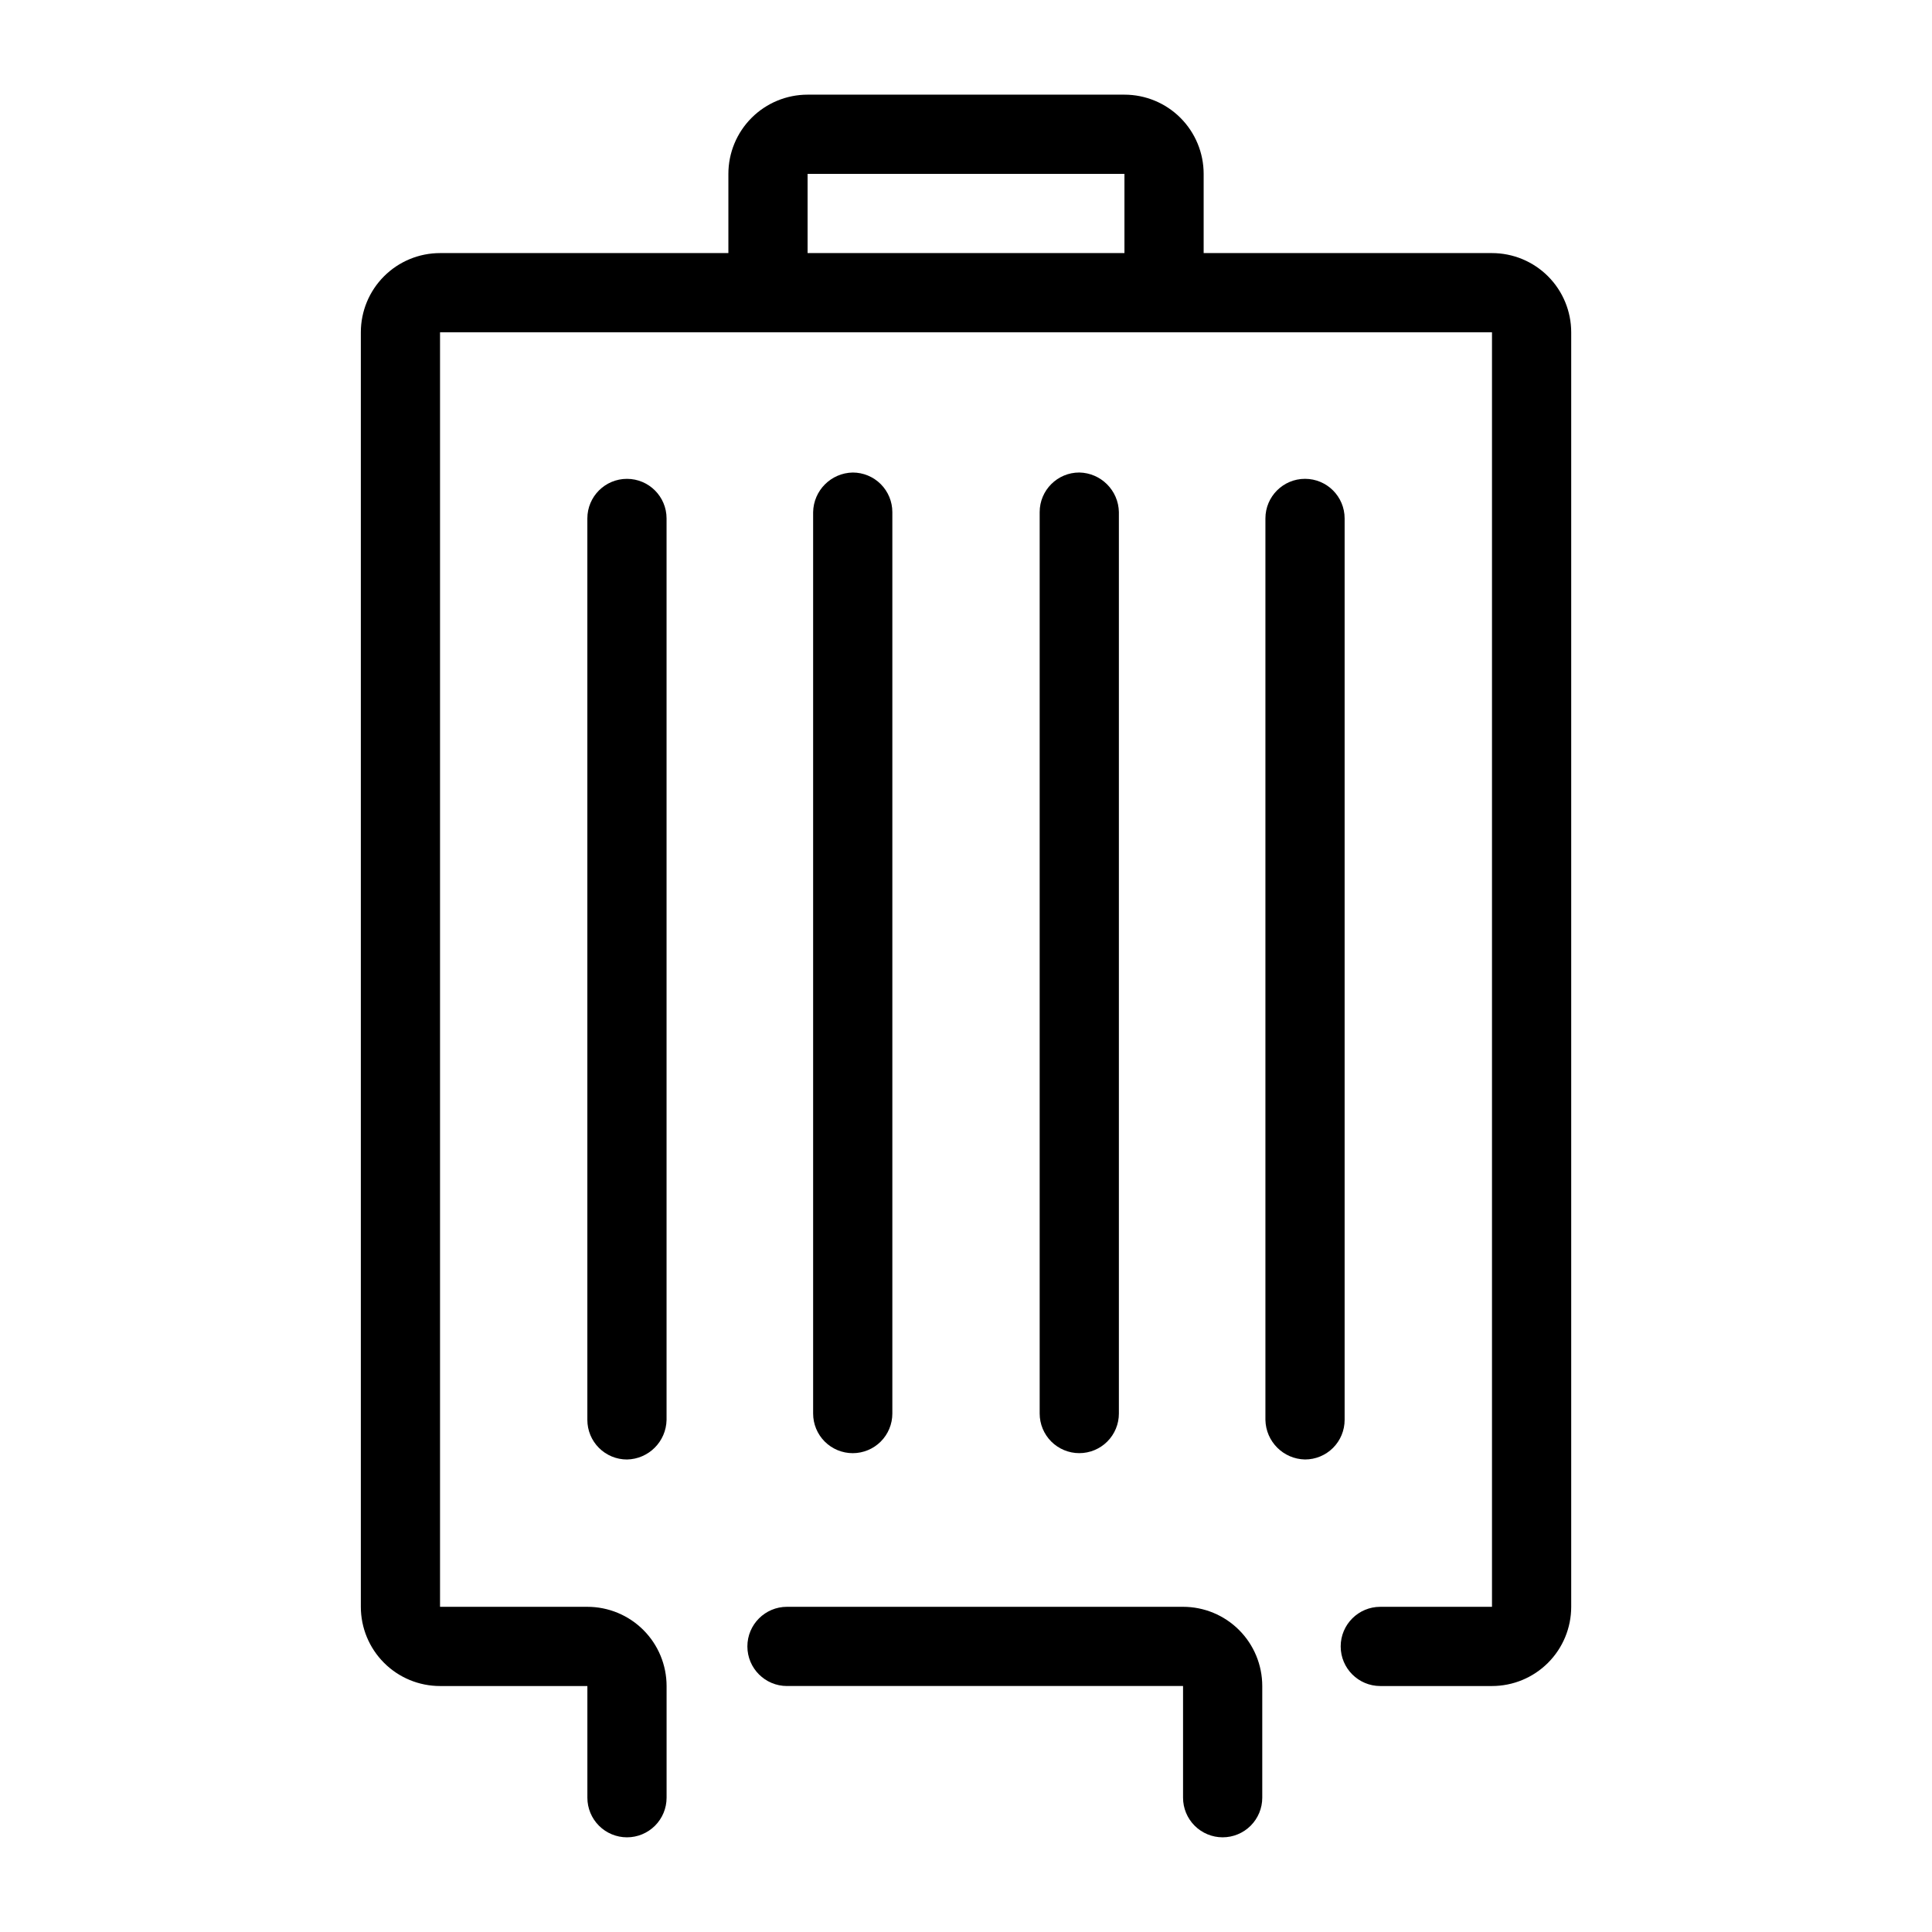<?xml version="1.0" encoding="UTF-8"?>
<!-- Uploaded to: ICON Repo, www.iconrepo.com, Generator: ICON Repo Mixer Tools -->
<svg fill="#000000" width="800px" height="800px" version="1.1" viewBox="144 144 512 512" xmlns="http://www.w3.org/2000/svg">
 <g>
  <path d="m539.39 211.07h-76.41v-20.992c0-5.566-2.215-10.906-6.148-14.844-3.938-3.938-9.277-6.148-14.844-6.148h-83.969c-5.57 0-10.906 2.211-14.844 6.148s-6.148 9.277-6.148 14.844v20.992h-76.414c-5.566 0-10.906 2.211-14.84 6.148-3.938 3.938-6.148 9.277-6.148 14.844v337.76c0 5.566 2.211 10.906 6.148 14.844 3.934 3.938 9.273 6.148 14.84 6.148h39.047v29.598c0 2.785 1.105 5.453 3.074 7.422s4.637 3.074 7.422 3.074 5.453-1.105 7.422-3.074 3.074-4.637 3.074-7.422v-29.598c0-5.566-2.211-10.906-6.148-14.844s-9.277-6.148-14.844-6.148h-39.047v-337.76h278.78v337.76h-29.602c-5.797 0-10.496 4.699-10.496 10.496 0 5.797 4.699 10.496 10.496 10.496h29.602c5.566 0 10.906-2.211 14.844-6.148s6.148-9.277 6.148-14.844v-337.76c0-5.566-2.211-10.906-6.148-14.844s-9.277-6.148-14.844-6.148zm-181.37-20.992h83.969v20.992h-83.969z"/>
  <path d="m457.52 569.82h-104.96c-5.797 0-10.496 4.699-10.496 10.496 0 5.797 4.699 10.496 10.496 10.496h104.96v29.598c0 2.785 1.105 5.453 3.074 7.422s4.641 3.074 7.422 3.074c2.785 0 5.453-1.105 7.422-3.074s3.074-4.637 3.074-7.422v-29.598c0-5.566-2.211-10.906-6.148-14.844s-9.273-6.148-14.844-6.148z"/>
  <path d="m310.15 270.9c-5.797 0-10.496 4.699-10.496 10.496v238.89c0 2.785 1.105 5.457 3.074 7.422 1.969 1.969 4.637 3.074 7.422 3.074 5.75-0.109 10.383-4.746 10.496-10.496v-238.89c0-5.797-4.699-10.496-10.496-10.496z"/>
  <path d="m380.48 518.61v-238.89c0-2.785-1.105-5.453-3.074-7.422s-4.641-3.074-7.422-3.074c-5.75 0.109-10.387 4.746-10.496 10.496v238.89c0 2.781 1.105 5.453 3.074 7.422 1.969 1.965 4.637 3.074 7.422 3.074 2.781 0 5.453-1.109 7.422-3.074 1.969-1.969 3.074-4.641 3.074-7.422z"/>
  <path d="m430.02 529.1c2.785 0 5.453-1.109 7.422-3.074 1.969-1.969 3.074-4.641 3.074-7.422v-238.89c-0.109-5.75-4.746-10.387-10.496-10.496-5.797 0-10.496 4.699-10.496 10.496v238.89c0 2.781 1.109 5.453 3.074 7.422 1.969 1.965 4.641 3.074 7.422 3.074z"/>
  <path d="m500.34 281.39c0-5.797-4.699-10.496-10.496-10.496s-10.496 4.699-10.496 10.496v238.89c0.113 5.75 4.746 10.387 10.496 10.496 2.785 0 5.453-1.105 7.422-3.074 1.969-1.965 3.074-4.637 3.074-7.422z"/>
 </g>
</svg>